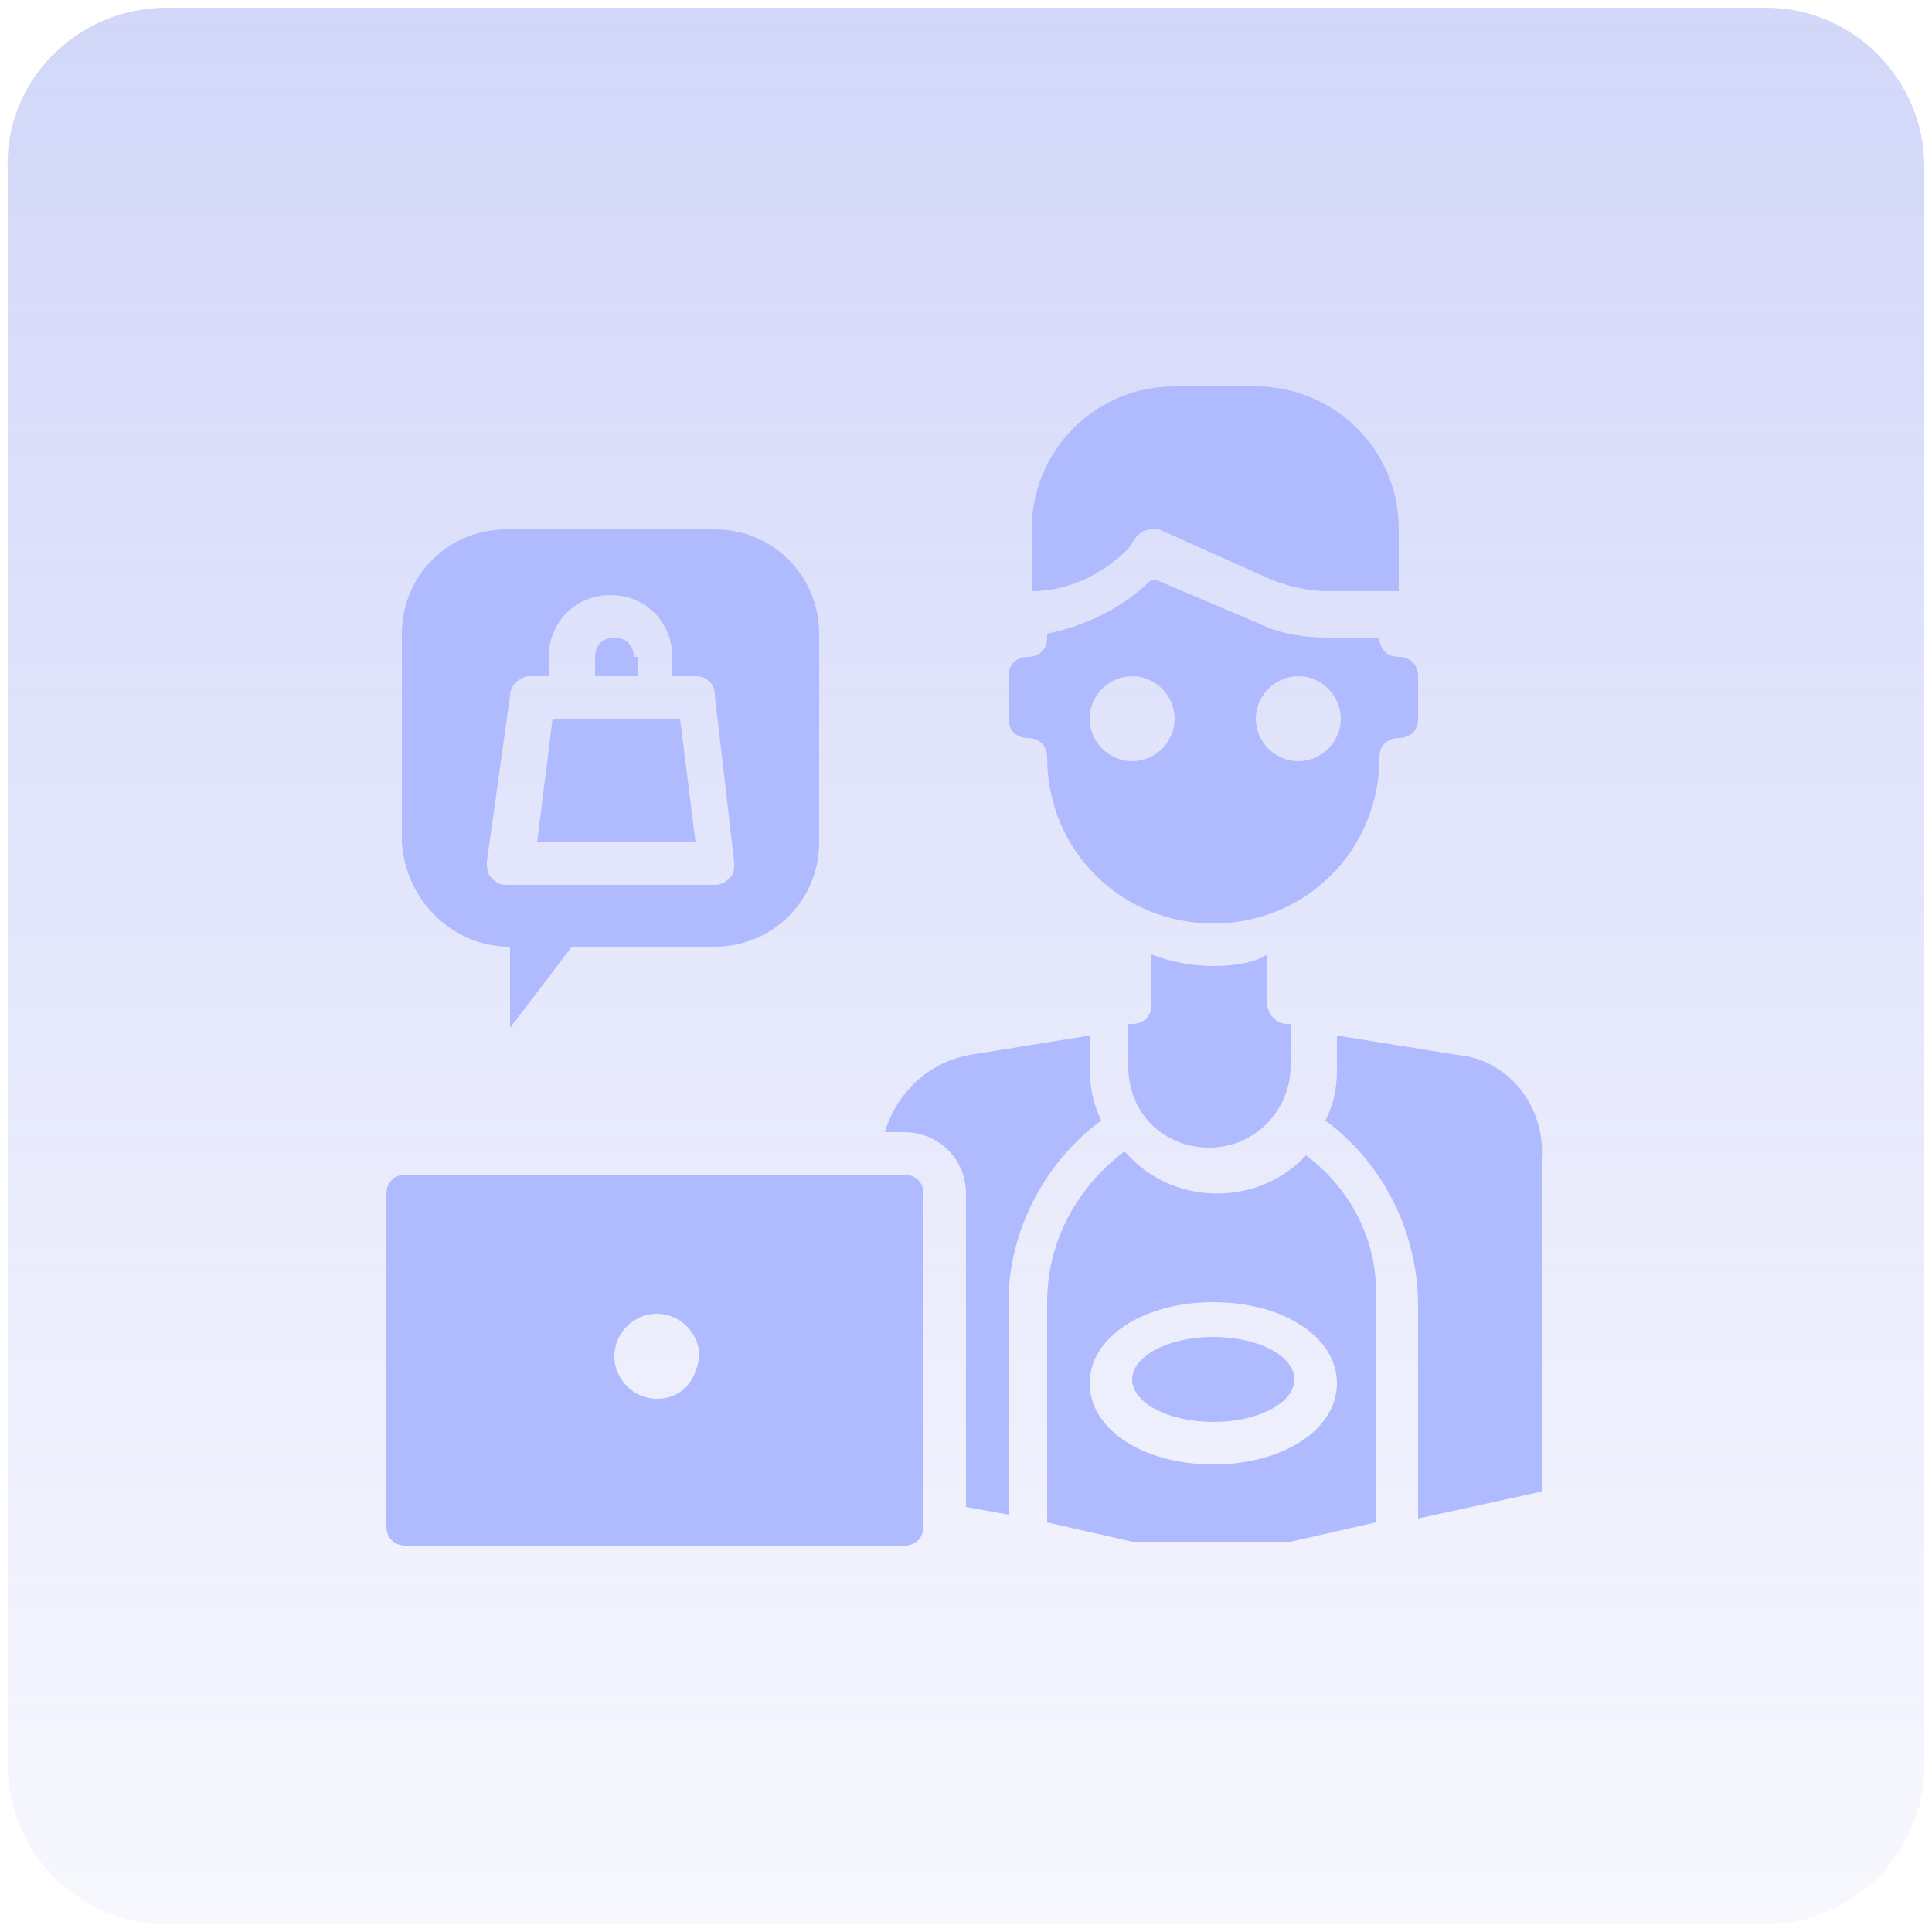 <?xml version="1.0" encoding="utf-8"?>
<!-- Generator: Adobe Illustrator 25.4.1, SVG Export Plug-In . SVG Version: 6.00 Build 0)  -->
<svg version="1.1" id="Layer_1" xmlns="http://www.w3.org/2000/svg" xmlns:xlink="http://www.w3.org/1999/xlink" x="0px" y="0px"
	 width="50px" height="50px" viewBox="0 0 50 50" style="enable-background:new 0 0 50 50;" xml:space="preserve">
<style type="text/css">
	.st0{fill-rule:evenodd;clip-rule:evenodd;fill:url(#SVGID_1_);}
	.st1{fill:#B0BAFF;}
</style>
<linearGradient id="SVGID_1_" gradientUnits="userSpaceOnUse" x1="-1439.833" y1="488.387" x2="-1439.833" y2="487.359" gradientTransform="matrix(48 0 0 48 69137 -23393)">
	<stop  offset="0" style="stop-color:#6A79EA;stop-opacity:5.000000e-02"/>
	<stop  offset="1" style="stop-color:#6A79EA;stop-opacity:0.3"/>
</linearGradient>
<path class="st0" d="M4.3,0.2h41.4c2.3,0,4.1,1.9,4.1,4.1v41.4c0,2.3-1.9,4.1-4.1,4.1H4.3c-2.3,0-4.1-1.9-4.1-4.1V4.4
	C0.1,2.1,2,0.2,4.3,0.2z"/>
<g id="Shopping-Onlineshopping-Lifestyle-Man-Notebook">
	<path class="st1" d="M13.2,24.5v2.1l1.6-2.1h3.7c1.5,0,2.7-1.2,2.7-2.7v-5.4c0-1.5-1.2-2.7-2.7-2.7h-5.4c-1.5,0-2.7,1.2-2.7,2.7
		v5.4C10.5,23.3,11.7,24.5,13.2,24.5z M13.2,18c0-0.3,0.3-0.5,0.5-0.5h0.5V17c0-0.9,0.7-1.6,1.6-1.6c0.9,0,1.6,0.7,1.6,1.6v0.5H18
		c0.3,0,0.5,0.2,0.5,0.5l0.5,4.3c0,0.2,0,0.3-0.1,0.4c-0.1,0.1-0.2,0.2-0.4,0.2h-5.4c-0.2,0-0.3-0.1-0.4-0.2
		c-0.1-0.1-0.1-0.3-0.1-0.4L13.2,18z"/>
	<path class="st1" d="M26.6,19.1c0.3,0,0.5,0.2,0.5,0.5c0,2.4,1.9,4.3,4.3,4.3s4.3-1.9,4.3-4.3c0-0.3,0.2-0.5,0.5-0.5
		c0.3,0,0.5-0.2,0.5-0.5v-1.1c0-0.3-0.2-0.5-0.5-0.5c-0.3,0-0.5-0.2-0.5-0.5h-1.3c-0.7,0-1.3-0.1-1.9-0.4l-2.6-1.1L29.8,15
		c-0.7,0.7-1.7,1.2-2.7,1.4v0.1c0,0.3-0.2,0.5-0.5,0.5c-0.3,0-0.5,0.2-0.5,0.5v1.1C26.1,18.9,26.3,19.1,26.6,19.1z M33.6,17.5
		c0.6,0,1.1,0.5,1.1,1.1c0,0.6-0.5,1.1-1.1,1.1s-1.1-0.5-1.1-1.1C32.5,18,33,17.5,33.6,17.5z M29.3,17.5c0.6,0,1.1,0.5,1.1,1.1
		c0,0.6-0.5,1.1-1.1,1.1c-0.6,0-1.1-0.5-1.1-1.1C28.2,18,28.7,17.5,29.3,17.5z"/>
	<path class="st1" d="M23.4,30.4H10.5c-0.3,0-0.5,0.2-0.5,0.5v8.6c0,0.3,0.2,0.5,0.5,0.5h12.9c0.3,0,0.5-0.2,0.5-0.5v-8.6
		C23.9,30.6,23.7,30.4,23.4,30.4z M17,36.2c-0.6,0-1.1-0.5-1.1-1.1s0.5-1.1,1.1-1.1c0.6,0,1.1,0.5,1.1,1.1
		C18,35.8,17.6,36.2,17,36.2z"/>
	<path class="st1" d="M29.4,13.9c0.1-0.1,0.2-0.2,0.4-0.2c0.1,0,0.1,0,0.2,0l2.9,1.3c0.5,0.2,1,0.3,1.5,0.3h1.8v-1.6
		c0-2.1-1.7-3.7-3.7-3.7h-2.1c-2.1,0-3.7,1.7-3.7,3.7v1.6c0.9,0,1.8-0.4,2.5-1.1L29.4,13.9z"/>
	<path class="st1" d="M31.4,25c-0.5,0-1.1-0.1-1.6-0.3v1.3c0,0.3-0.2,0.5-0.5,0.5l-0.1,0v1.1c0,1.2,0.9,2.1,2.1,2.1c0,0,0,0,0,0
		c1.2,0,2.1-1,2.1-2.1v-1.1l-0.1,0c-0.3,0-0.5-0.3-0.5-0.5v-1.3C32.5,24.9,32,25,31.4,25z"/>
	<path class="st1" d="M17.6,18.6h-3.3l-0.4,3.2H18L17.6,18.6z"/>
	<path class="st1" d="M16.4,17c0-0.3-0.2-0.5-0.5-0.5s-0.5,0.2-0.5,0.5v0.5h1.1V17z"/>
	<path class="st1" d="M37.7,27.3l-3.1-0.5v0.9c0,0.5-0.1,0.9-0.3,1.3c1.5,1.1,2.4,2.9,2.4,4.8v5.5l3.2-0.7v-8.6
		C40,28.6,39,27.4,37.7,27.3L37.7,27.3z"/>
	<ellipse class="st1" cx="31.4" cy="35.7" rx="2.1" ry="1.1"/>
	<path class="st1" d="M28.5,29c-0.2-0.4-0.3-0.9-0.3-1.3v-0.9l-3.1,0.5c-1.1,0.2-1.9,1-2.2,2h0.5c0.9,0,1.6,0.7,1.6,1.6V39l1.1,0.2
		v-5.5C26.1,31.9,27,30.1,28.5,29L28.5,29z"/>
	<path class="st1" d="M33.8,29.9c-1.2,1.3-3.3,1.3-4.5,0.1c0,0,0,0-0.1-0.1c0,0,0,0-0.1-0.1c-1.2,0.9-2,2.3-2,3.9v5.7l2.2,0.5h4.1
		l2.2-0.5v-5.7C35.7,32.2,35,30.8,33.8,29.9L33.8,29.9z M31.4,37.9c-1.8,0-3.2-0.9-3.2-2.1s1.4-2.1,3.2-2.1c1.8,0,3.2,0.9,3.2,2.1
		S33.2,37.9,31.4,37.9z"/>
</g>
</svg>
